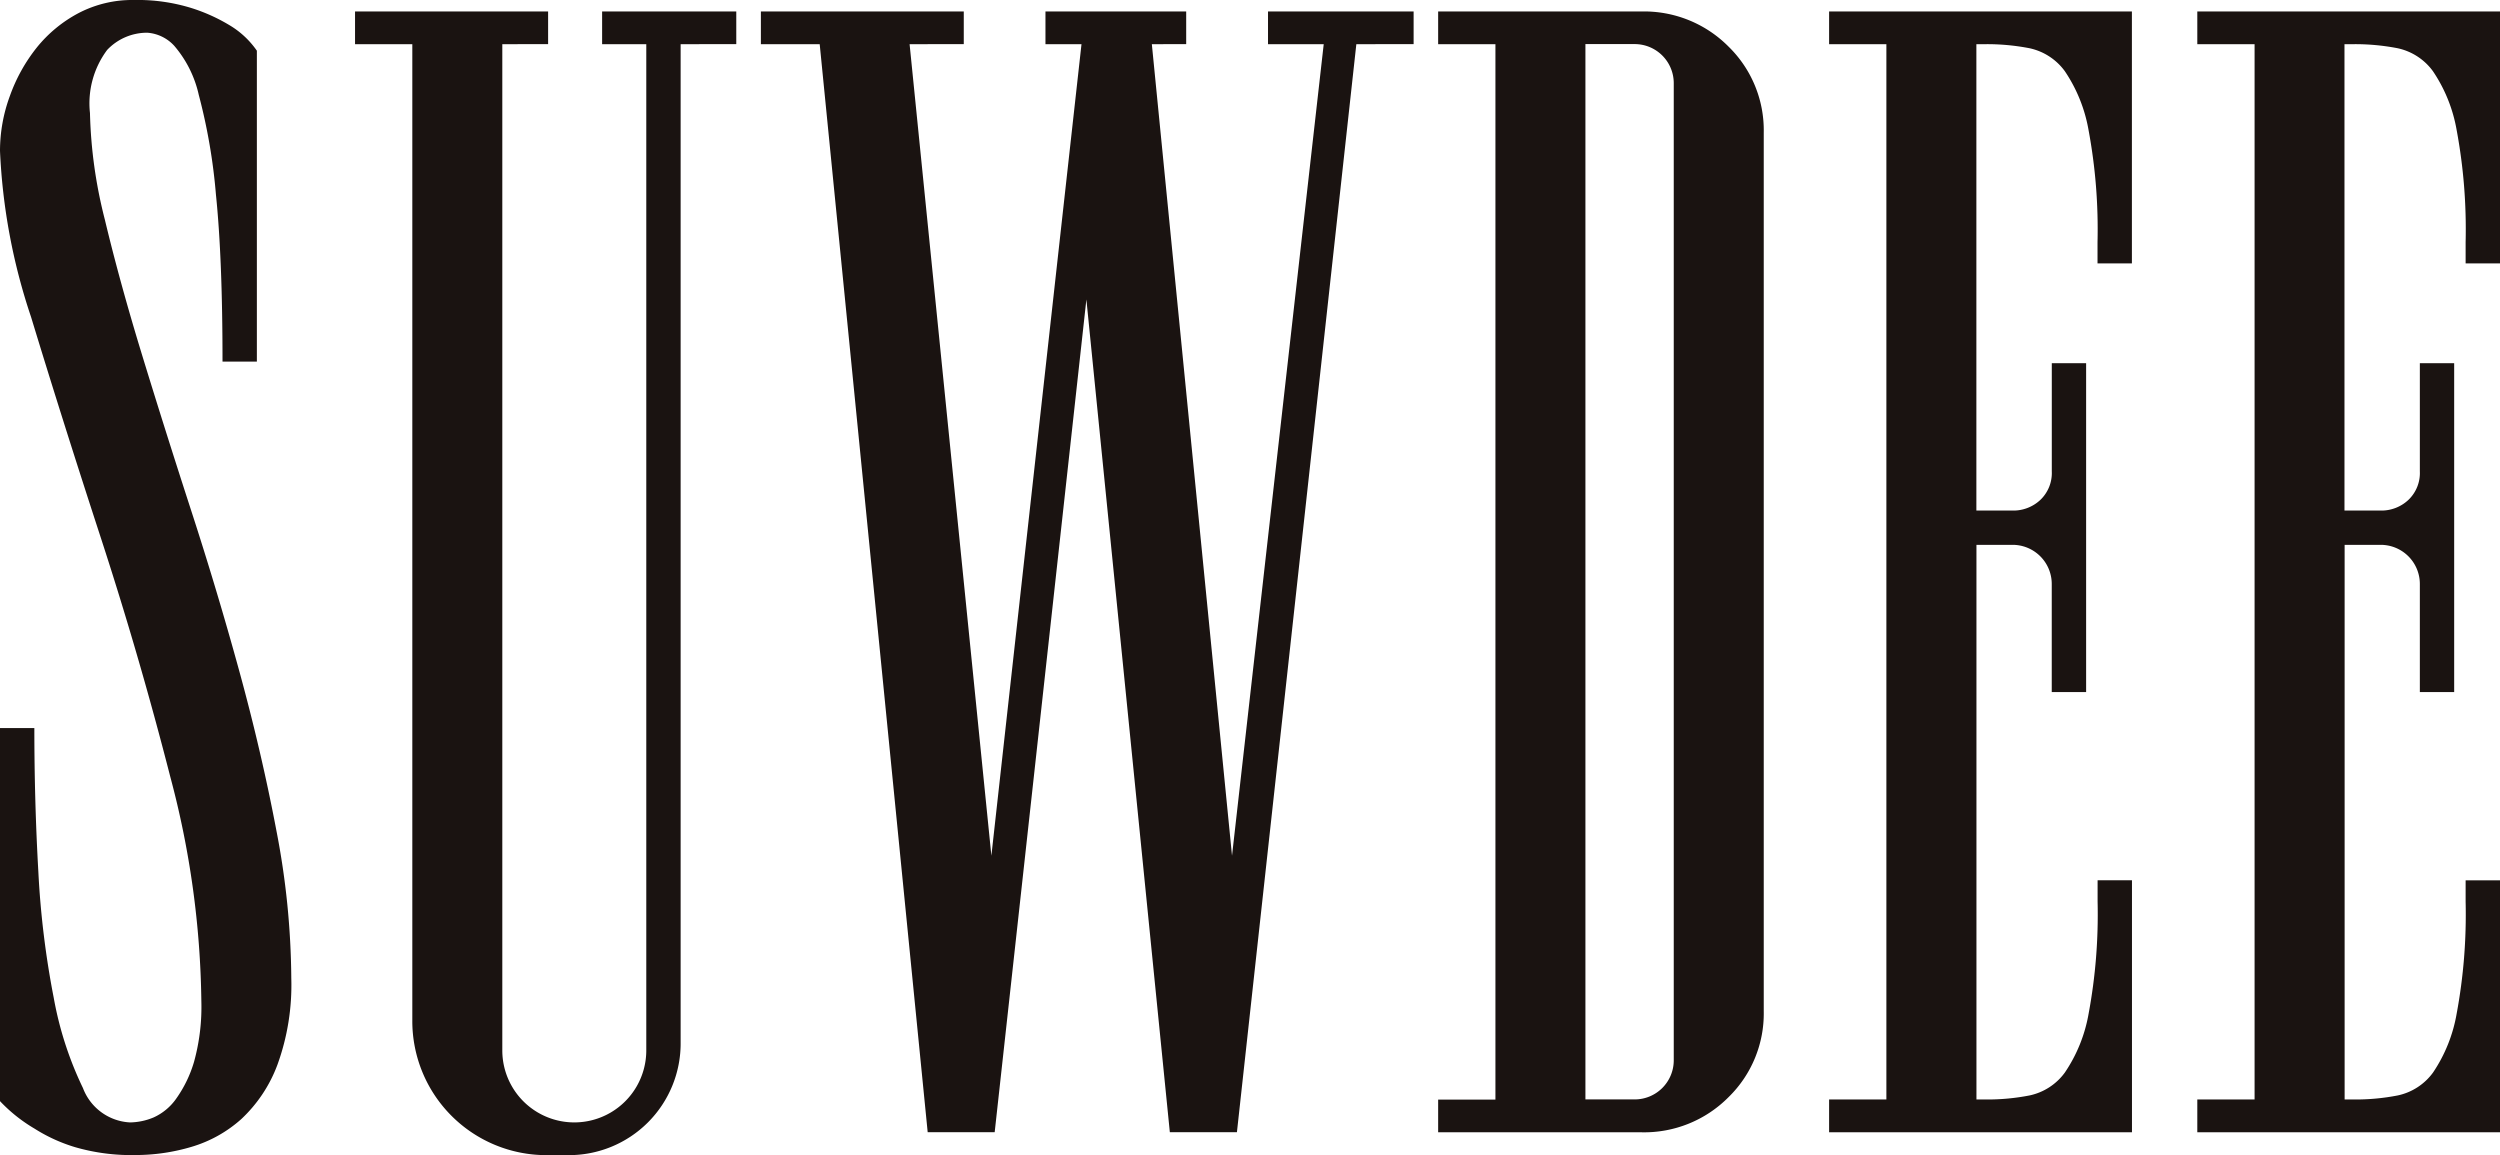 <svg xmlns="http://www.w3.org/2000/svg" xmlns:xlink="http://www.w3.org/1999/xlink" width="100.869" height="46.607" viewBox="0 0 100.869 46.607">
  <defs>
    <clipPath id="clip-path">
      <rect id="長方形_313" data-name="長方形 313" width="100.869" height="46.607" transform="translate(0 0)" fill="none"/>
    </clipPath>
  </defs>
  <g id="グループ_1492" data-name="グループ 1492" transform="translate(0 0)">
    <g id="グループ_1491" data-name="グループ 1491" clip-path="url(#clip-path)">
      <path id="パス_235" data-name="パス 235" d="M5.941,1.32a2.216,2.216,0,0,0-1.617.694A3.6,3.6,0,0,0,3.63,4.56a19.015,19.015,0,0,0,.6,4.3q.6,2.512,1.5,5.455T7.69,20.527Q8.755,23.8,9.653,27.071t1.5,6.446a32.207,32.207,0,0,1,.6,5.95,9.418,9.418,0,0,1-.562,3.5,5.737,5.737,0,0,1-1.452,2.182,5.232,5.232,0,0,1-2.014,1.124,7.924,7.924,0,0,1-2.244.33,8.143,8.143,0,0,1-2.442-.315,6.58,6.58,0,0,1-1.651-.754A6.275,6.275,0,0,1,0,44.428V29.377H1.386q0,2.97.162,5.809a36.075,36.075,0,0,0,.622,5.083A14.086,14.086,0,0,0,3.347,43.9a2.146,2.146,0,0,0,1.9,1.387,2.546,2.546,0,0,0,.948-.2,2.239,2.239,0,0,0,.916-.761,4.989,4.989,0,0,0,.719-1.487,8.342,8.342,0,0,0,.294-2.447,36.645,36.645,0,0,0-1.255-9.057q-1.254-4.893-2.806-9.652T1.254,12.792A24.306,24.306,0,0,1,0,6.083,6.424,6.424,0,0,1,.4,3.868,6.77,6.77,0,0,1,1.485,1.917,5.412,5.412,0,0,1,3.169.529,4.683,4.683,0,0,1,5.413,0,7.346,7.346,0,0,1,7.69.314a7.115,7.115,0,0,1,1.552.692,3.557,3.557,0,0,1,1.122,1.04V14.589H8.978q0-4.158-.265-6.733A23.177,23.177,0,0,0,8.02,3.829a4.555,4.555,0,0,0-.99-1.981A1.63,1.63,0,0,0,5.941,1.32" fill="#1a1311"/>
      <path id="パス_236" data-name="パス 236" d="M24.294.462h5.413v1.32H27.462v40.27a4.508,4.508,0,0,1-4.555,4.555h-.858a5.408,5.408,0,0,1-5.413-5.414V1.782H14.325V.462h7.79v1.32H20.267v40.6a2.9,2.9,0,0,0,5.809,0V1.782H24.294Z" fill="#1a1311"/>
      <path id="パス_237" data-name="パス 237" d="M51.161.462h5.875v1.32H54.725l-4.818,43.9H47.2l-3.367-33.6-3.7,33.6H37.43l-4.357-43.9H30.7V.462h8.186v1.32H36.7l3.3,32.744L43.636,1.782H42.182V.462H47.86v1.32H46.474l3.235,32.744,3.7-32.744H51.161Z" fill="#1a1311"/>
      <path id="パス_238" data-name="パス 238" d="M66.212.463a4.8,4.8,0,0,1,3.532,1.419,4.717,4.717,0,0,1,1.419,3.465V40.8a4.715,4.715,0,0,1-1.419,3.466,4.793,4.793,0,0,1-3.532,1.419H58.026v-1.32h2.311V1.783H58.026V.463Zm1.32,2.9a1.577,1.577,0,0,0-1.584-1.584h-1.98v42.58h1.98a1.577,1.577,0,0,0,1.584-1.584Z" fill="#1a1311"/>
      <path id="パス_239" data-name="パス 239" d="M73.8.462H86.017V10.628H84.63V9.77a21.864,21.864,0,0,0-.362-4.522,6.112,6.112,0,0,0-.958-2.377,2.382,2.382,0,0,0-1.419-.924,9,9,0,0,0-1.749-.165h-.4V20.6H81.2a1.591,1.591,0,0,0,1.122-.429,1.5,1.5,0,0,0,.463-1.156V14.655h1.385V27.924H82.783V23.567A1.579,1.579,0,0,0,81.2,21.983H79.745V44.362h.4a8.846,8.846,0,0,0,1.749-.165,2.368,2.368,0,0,0,1.419-.924,6.093,6.093,0,0,0,.958-2.376,21.857,21.857,0,0,0,.362-4.522v-.859h1.387V45.683H73.8V44.362h2.311V1.782H73.8Z" fill="#1a1311"/>
      <path id="パス_240" data-name="パス 240" d="M88.656.462h12.213V10.628H99.482V9.77a21.864,21.864,0,0,0-.362-4.522,6.112,6.112,0,0,0-.958-2.377,2.382,2.382,0,0,0-1.419-.924,9,9,0,0,0-1.749-.165h-.4V20.6H96.05a1.591,1.591,0,0,0,1.122-.429,1.5,1.5,0,0,0,.463-1.156V14.655H99.02V27.924H97.635V23.567a1.579,1.579,0,0,0-1.585-1.584H94.6V44.362h.4a8.846,8.846,0,0,0,1.749-.165,2.368,2.368,0,0,0,1.419-.924A6.093,6.093,0,0,0,99.12,40.9a21.858,21.858,0,0,0,.362-4.522v-.859h1.387V45.683H88.656V44.362h2.311V1.782H88.656Z" fill="#1a1311"/>
    </g>
  </g>
</svg>
